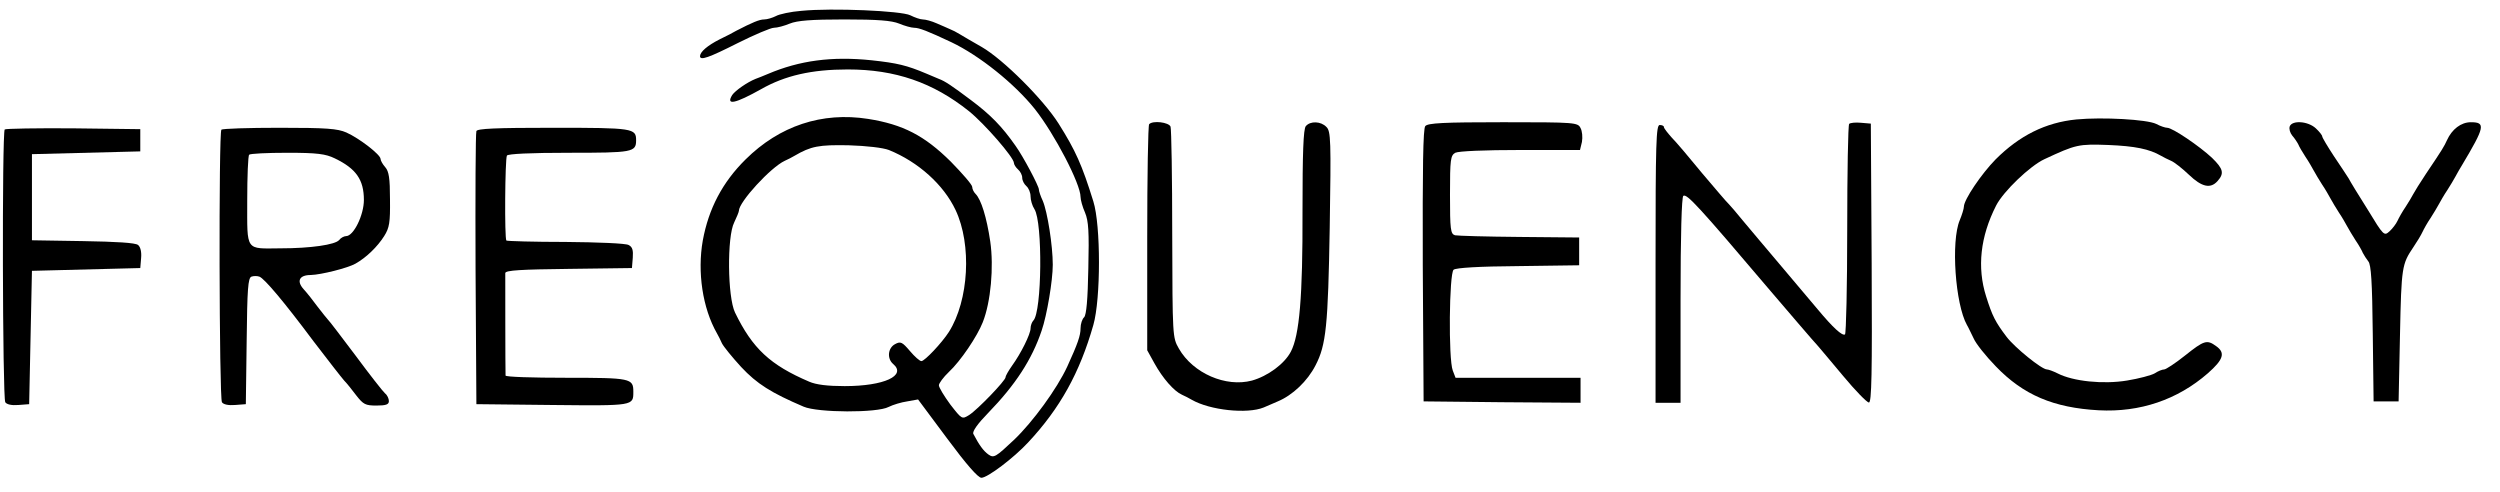 <?xml version="1.0" standalone="no"?>
<!DOCTYPE svg PUBLIC "-//W3C//DTD SVG 20010904//EN"
 "http://www.w3.org/TR/2001/REC-SVG-20010904/DTD/svg10.dtd">
<svg version="1.0" xmlns="http://www.w3.org/2000/svg"
 width="900pt" height="177pt" viewBox="0 0 900 177"
 preserveAspectRatio="xMidYMid meet">
<g transform="translate(0,177) scale(0.1,-0.1)"
fill="#000000" stroke="none">
<path d="M2885 1731 c-38 -3 -80 -12 -92 -19 -12 -6 -31 -12 -42 -12 -17 0
-43 -11 -101 -41 -8 -5 -35 -19 -60 -31 -43 -22 -69 -44 -70 -60 0 -17 31 -6
136 47 60 30 119 55 130 55 12 0 38 7 57 15 27 11 77 15 197 15 120 0 170 -4
197 -15 19 -8 44 -15 54 -15 18 0 49 -12 134 -52 101 -48 227 -149 300 -240
72 -91 165 -270 165 -317 0 -10 7 -36 16 -56 13 -31 15 -70 12 -201 -2 -113
-7 -167 -15 -176 -7 -6 -13 -24 -13 -40 0 -26 -10 -55 -48 -138 -37 -80 -124
-199 -191 -263 -67 -63 -73 -67 -93 -53 -18 13 -33 34 -54 74 -4 9 15 36 53
75 99 102 158 193 193 297 19 55 40 180 40 237 0 68 -19 190 -36 230 -8 17
-14 35 -14 41 0 12 -56 118 -84 157 -49 70 -90 112 -161 165 -68 51 -93 68
-115 76 -8 3 -28 12 -45 19 -71 30 -105 38 -197 48 -144 15 -260 -1 -373 -49
-16 -7 -37 -15 -45 -18 -30 -12 -73 -42 -84 -58 -24 -39 11 -31 104 21 86 49
182 71 312 71 171 0 307 -47 436 -150 57 -46 161 -166 162 -186 0 -6 7 -17 15
-24 8 -7 15 -20 15 -30 0 -10 7 -23 15 -30 8 -7 15 -23 15 -37 0 -13 6 -34 14
-46 30 -47 27 -370 -4 -401 -5 -5 -10 -18 -10 -28 0 -21 -35 -91 -67 -135 -12
-17 -23 -36 -23 -41 0 -12 -100 -116 -131 -136 -26 -16 -26 -16 -68 38 -22 30
-41 61 -41 69 0 7 16 29 36 48 42 39 102 128 122 179 29 73 40 199 27 290 -13
88 -33 152 -53 172 -7 7 -12 18 -12 25 0 8 -35 48 -77 91 -95 94 -172 134
-298 154 -166 26 -319 -25 -441 -146 -83 -82 -133 -177 -154 -292 -20 -113 -1
-243 51 -334 5 -8 13 -25 18 -36 6 -12 37 -50 69 -85 57 -61 108 -93 225 -143
51 -22 265 -23 306 -1 16 8 46 17 67 20 l39 7 105 -141 c69 -93 111 -141 123
-141 22 0 116 71 168 127 115 123 186 251 235 423 27 94 27 359 0 445 -41 132
-64 183 -125 280 -55 87 -199 231 -277 276 -33 19 -68 39 -79 46 -11 7 -27 15
-35 18 -8 4 -30 13 -48 21 -18 8 -40 14 -50 14 -9 0 -29 7 -45 15 -32 16 -280
27 -392 16z m315 -501 c106 -43 197 -125 240 -216 59 -125 48 -325 -24 -439
-25 -39 -87 -105 -99 -105 -6 0 -24 16 -41 36 -28 33 -34 36 -54 25 -26 -14
-29 -52 -7 -71 50 -42 -32 -80 -174 -80 -61 0 -103 5 -128 16 -140 60 -204
119 -267 249 -27 56 -29 273 -3 324 9 19 17 38 17 42 0 32 115 157 165 180 11
5 27 13 35 18 60 35 88 40 195 38 66 -2 124 -9 145 -17z"/>
<path d="M7475 1340 c-111 -11 -205 -58 -291 -144 -51 -52 -114 -145 -114
-170 0 -7 -7 -30 -15 -49 -32 -76 -16 -302 26 -377 5 -8 15 -30 24 -48 8 -19
44 -64 80 -101 99 -103 208 -149 370 -158 149 -8 284 38 393 133 57 50 64 74
30 98 -33 24 -43 21 -112 -34 -35 -28 -69 -50 -75 -50 -7 0 -22 -6 -34 -14
-12 -7 -57 -19 -100 -26 -85 -14 -194 -3 -250 26 -16 8 -33 14 -38 14 -19 0
-116 79 -145 117 -41 54 -52 76 -74 146 -33 104 -21 215 36 327 26 51 122 143
174 167 114 53 122 55 231 51 94 -4 146 -14 189 -39 8 -5 25 -13 36 -18 12 -5
41 -28 64 -50 47 -45 78 -51 103 -23 25 28 21 44 -20 84 -45 42 -142 108 -161
108 -7 0 -25 6 -40 14 -33 16 -192 25 -287 16z"/>
<path d="M4137 1323 c-4 -3 -7 -188 -7 -410 l0 -404 26 -47 c30 -54 70 -100
99 -113 11 -5 27 -13 35 -18 66 -38 200 -52 259 -28 20 9 43 18 51 22 53 22
107 73 136 130 38 73 45 142 51 496 5 314 4 347 -12 362 -20 21 -58 22 -74 3
-9 -10 -12 -97 -12 -308 1 -306 -11 -445 -42 -504 -23 -44 -83 -88 -140 -104
-94 -25 -212 26 -263 115 -23 40 -23 43 -24 412 0 204 -3 378 -6 387 -6 16
-64 23 -77 9z"/>
<path d="M5131 1316 c-8 -9 -10 -149 -9 -502 l3 -489 283 -3 282 -2 0 45 0 45
-225 0 -225 0 -10 26 c-16 41 -13 349 3 363 9 7 92 12 233 13 l219 3 0 50 0
50 -215 2 c-118 1 -223 4 -232 6 -16 5 -18 20 -18 146 0 128 2 141 19 151 12
6 106 10 235 10 l214 0 7 29 c3 17 1 39 -5 50 -10 20 -18 21 -279 21 -215 0
-271 -3 -280 -14z"/>
<path d="M6657 1324 c-4 -4 -7 -175 -7 -380 0 -205 -4 -375 -8 -378 -10 -6
-43 24 -98 90 -23 27 -84 99 -135 160 -52 61 -112 133 -134 159 -22 27 -45 54
-52 61 -7 6 -49 56 -95 110 -45 55 -94 113 -110 129 -15 17 -28 33 -28 38 0 4
-7 7 -15 7 -13 0 -15 -62 -15 -500 l0 -500 45 0 45 0 0 369 c0 236 4 372 10
376 13 8 53 -35 316 -345 47 -55 159 -186 169 -196 5 -6 46 -54 90 -107 44
-53 86 -96 93 -96 10 -1 12 103 10 502 l-3 502 -35 3 c-20 2 -39 0 -43 -4z"/>
<path d="M8243 1315 c-3 -9 1 -23 9 -33 8 -9 18 -24 22 -32 3 -8 15 -28 26
-45 11 -16 24 -39 30 -50 6 -11 19 -33 30 -50 11 -16 24 -39 30 -50 6 -11 19
-33 30 -50 11 -16 24 -39 30 -50 6 -11 19 -33 30 -50 11 -16 23 -37 26 -45 4
-8 13 -22 20 -31 10 -11 14 -74 16 -260 l3 -244 45 0 45 0 5 240 c5 245 7 254
48 315 13 19 28 44 33 55 5 11 18 34 29 50 11 17 24 39 30 50 6 11 19 34 30
50 11 17 24 39 30 50 6 11 16 29 23 40 83 139 86 155 32 155 -35 0 -68 -25
-86 -65 -10 -22 -15 -31 -75 -120 -22 -33 -43 -67 -47 -75 -4 -8 -16 -28 -27
-45 -11 -16 -24 -39 -29 -50 -5 -11 -18 -28 -29 -38 -19 -17 -21 -16 -78 78
-33 52 -64 103 -69 113 -6 9 -29 45 -53 80 -23 35 -42 67 -42 71 0 4 -10 17
-23 29 -28 26 -85 30 -94 7z"/>
<path d="M17 1304 c-10 -10 -8 -966 2 -982 5 -8 23 -12 47 -10 l39 3 5 240 5
240 195 5 195 5 3 36 c2 21 -2 40 -11 47 -9 8 -78 12 -198 14 l-184 3 0 155 0
155 195 5 195 5 0 40 0 40 -241 3 c-132 1 -243 -1 -247 -4z"/>
<path d="M797 1303 c-10 -9 -8 -966 2 -981 5 -8 23 -12 47 -10 l39 3 3 227 c2
189 5 227 17 232 8 3 21 3 29 0 18 -7 86 -87 195 -233 52 -68 101 -131 110
-141 9 -9 29 -34 44 -54 25 -32 33 -36 72 -36 35 0 45 4 45 16 0 9 -6 22 -14
28 -7 6 -55 67 -106 136 -52 69 -96 127 -100 130 -3 3 -19 23 -36 45 -16 22
-39 51 -51 64 -26 29 -16 51 26 51 37 1 133 25 161 41 39 22 79 61 103 99 19
30 22 49 21 132 0 77 -4 101 -17 116 -9 10 -17 24 -17 30 0 15 -76 74 -123 95
-32 14 -71 17 -241 17 -111 0 -206 -3 -209 -7z m408 -103 c77 -37 105 -77 105
-150 0 -54 -37 -130 -64 -130 -7 0 -19 -6 -25 -14 -14 -17 -102 -30 -211 -30
-128 -1 -120 -13 -120 172 0 87 3 162 7 165 3 4 65 7 137 7 108 0 138 -4 171
-20z"/>
<path d="M1715 1298 c-3 -7 -4 -231 -3 -498 l3 -485 274 -3 c294 -3 291 -3
291 48 0 48 -9 50 -242 50 -120 0 -218 3 -218 8 -1 21 -1 359 -1 369 1 10 57
13 229 15 l227 3 3 37 c2 27 -1 39 -15 46 -10 6 -112 10 -227 11 -115 0 -211
3 -213 5 -7 7 -5 294 2 306 4 6 83 10 224 10 228 0 241 2 241 45 0 43 -10 45
-297 45 -210 0 -275 -3 -278 -12z"/>
</g>
</svg>
